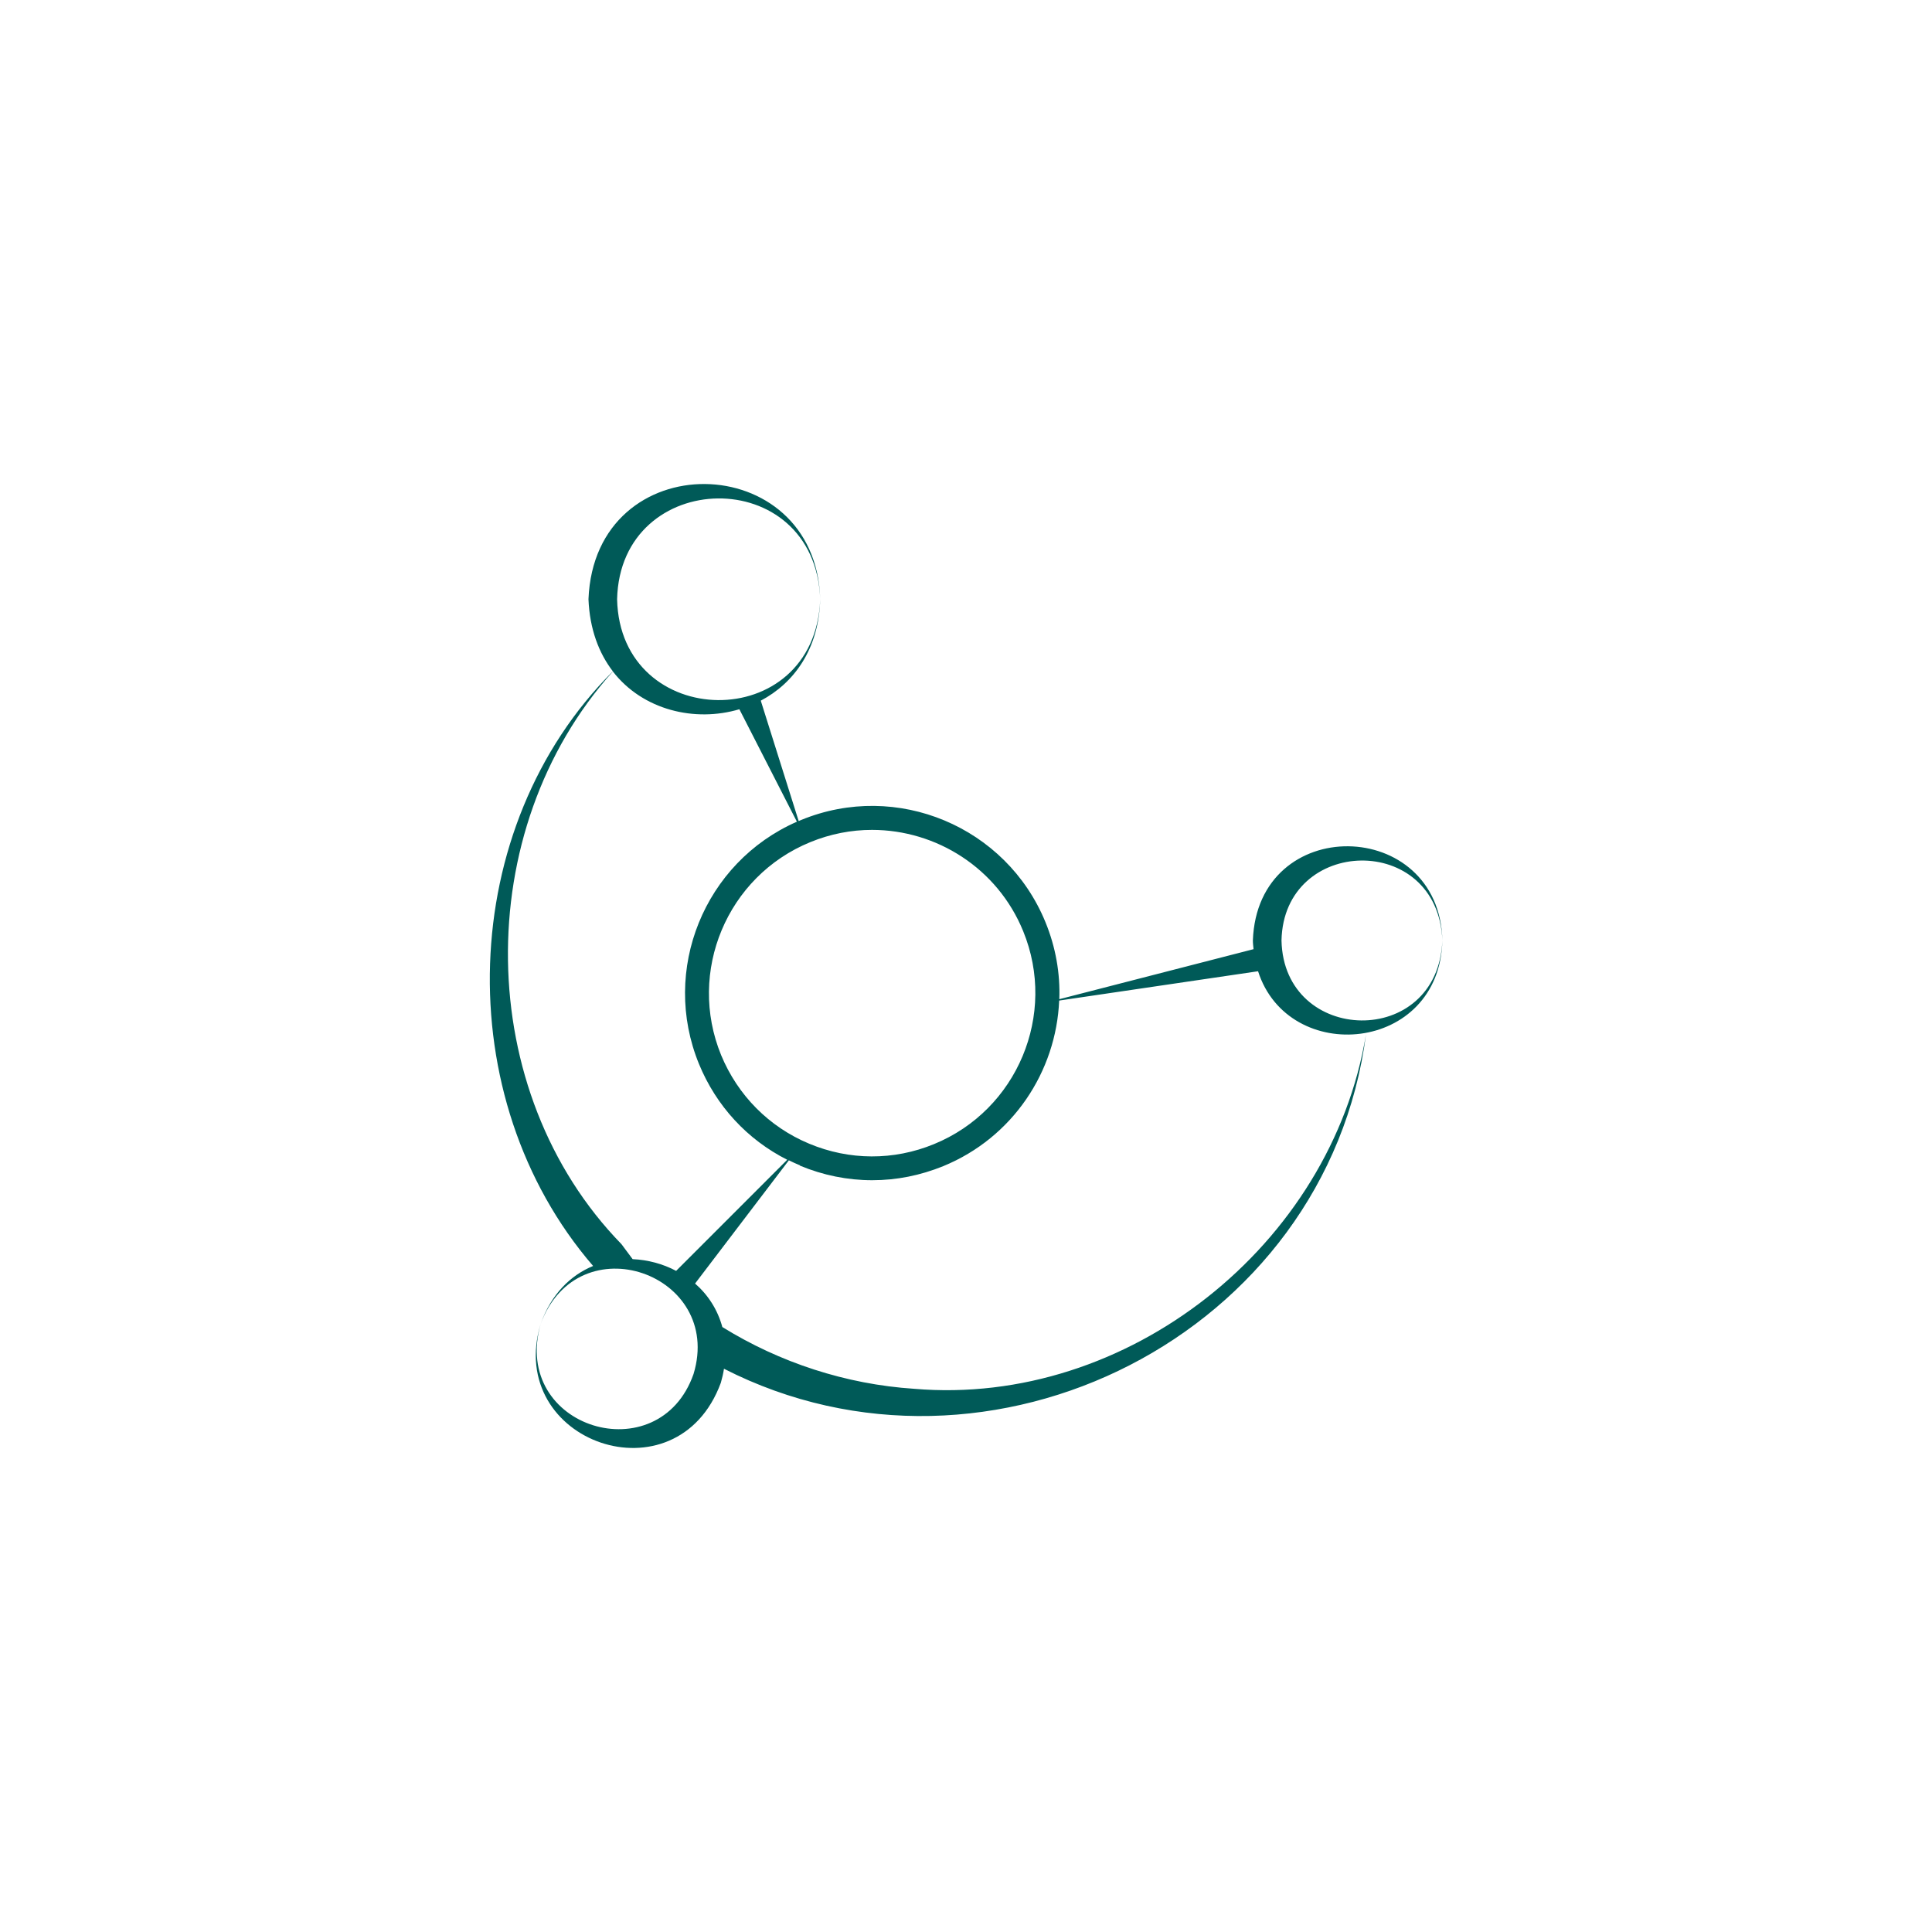 <?xml version="1.0" encoding="UTF-8"?>
<svg xmlns="http://www.w3.org/2000/svg" version="1.1" viewBox="0 0 1417.3 1417.3">
  <defs>
    <style>
      .cls-1 {
        fill: #005A58;
      }
    </style>
  </defs>
  <!-- Generator: Adobe Illustrator 28.7.1, SVG Export Plug-In . SVG Version: 1.2.0 Build 142)  -->
  <g>
    <g id="Calque_1">
      <path class="cls-1" d="M586.8,855.1c17.1,7.1,35,10.7,53,10.7s35.3-3.5,52.1-10.3c51.2-21,82.9-69.5,85.1-121.5l145.9-21.5c22.3,69.7,133.3,60,135.2-22.6-3.1,79.7-116.4,76.8-118,0,1.6-76.7,114.9-79.6,118,0-2-90.6-135.6-93.6-139,0,0,2.2.3,4.3.5,6.4l-142.5,36.7c.7-18.8-2.6-38.1-10.2-56.6-28.7-70-109-103.7-179.1-74.9-.6.3-1.3.5-1.9.8l-27.8-88.3c24.3-12.8,42.6-37.7,43.6-74.4-3.7,100.1-146.8,97.2-149,0,2.3-97.1,145.3-100.1,149,0-3.1-111.2-165.5-114.2-170,0,.9,21.9,7.6,39.5,17.9,52.9-114.5,114-120.9,312.8-14.5,436.2-16.5,6.8-30.7,20.6-38.5,42.6,27.6-74.7,134.4-36.9,112.2,36.6-25.3,72.5-133.9,40.1-112.2-36.6-26.2,86.7,99.9,130.9,132.2,43.1,1-3.5,1.8-6.9,2.3-10.3,194.7,99.4,442.3-24.7,471-245.4-25.5,154.9-175.1,273.5-331.6,260.1-49.9-3.3-98.5-19.2-140.6-45.3-3.5-12.9-10.6-23.7-20-31.9l68.8-90.4c2.7,1.3,5.4,2.6,8.2,3.7ZM639.7,608.8c47.2,0,92,28,110.9,74.3,25,61.1-4.3,131.2-65.4,156.2-29.6,12.2-62.2,12-91.6-.3-29.5-12.3-52.4-35.5-64.6-65-25-61.1,4.3-131.2,65.4-156.2,14.8-6.1,30.2-9,45.3-9ZM496,932.3c-9.8-5.2-20.8-8.1-31.9-8.6l-8.2-11c-108.7-111.6-111.2-303.4-6.3-420.1,22,28.4,60.2,37.4,92.8,27.7l42.2,82.5c-67.9,29.8-100.1,108.8-71.8,177.8,12.6,30.7,35.4,55.4,64.7,70.2l-81.5,81.5Z"/>
    </g>
  </g>
</svg>
